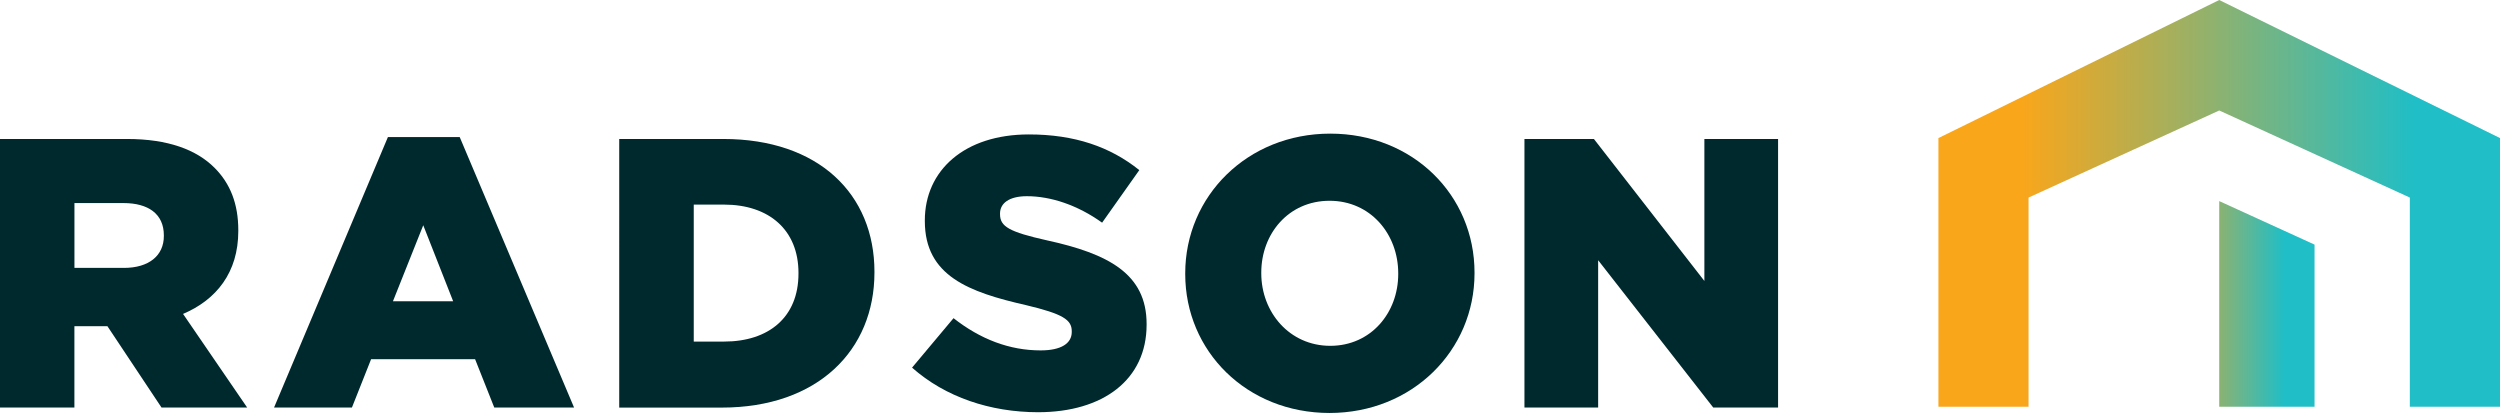 <svg xmlns="http://www.w3.org/2000/svg" xmlns:xlink="http://www.w3.org/1999/xlink" id="Layer_2" viewBox="0 0 1000 165.18"><defs><style>.cls-1{fill:#00292e;}.cls-1,.cls-2,.cls-3{stroke-width:0px;}.cls-2{fill:url(#linear-gradient);}.cls-3{fill:url(#linear-gradient-2);}</style><linearGradient id="linear-gradient" x1="774.57" y1="967.72" x2="999.19" y2="967.72" gradientTransform="translate(0 -886.38)" gradientUnits="userSpaceOnUse"><stop offset=".15" stop-color="#faa61a"></stop><stop offset=".85" stop-color="#20bec6"></stop></linearGradient><linearGradient id="linear-gradient-2" x1="848.96" y1="1007.94" x2="925.22" y2="1007.94" xlink:href="#linear-gradient"></linearGradient></defs><g id="Layer_1-2"><polygon class="cls-2" points="887.69 0 775.37 55.23 775.37 162.69 775.37 162.69 811.42 162.69 811.42 162.69 811.42 79.02 887.69 44.19 963.93 79.02 963.93 162.69 1000 162.69 1000 55.23 887.69 0"></polygon><polygon class="cls-3" points="887.69 80.44 887.69 162.69 925.82 162.69 925.82 97.85 887.69 80.44"></polygon><path class="cls-1" d="M0,55.59h50.8c16.43,0,27.78,4.29,35,11.51,6.3,6.3,9.52,14.42,9.52,25.01v.31c0,16.57-8.76,27.47-22.1,33.15l25.64,37.44h-34.26l-21.64-32.54h-13.2v32.54H0V55.59ZM49.58,107.16c9.98,0,15.96-4.92,15.96-12.73v-.31c0-8.6-6.3-12.89-16.12-12.89h-19.64v25.93s19.79,0,19.79,0Z"></path><path class="cls-1" d="M155.17,54.82h28.71l45.75,108.2h-31.92l-7.67-19.34h-41.6l-7.67,19.34h-31.15l45.55-108.2ZM181.26,120.5l-11.96-30.4-12.12,30.4h24.08Z"></path><path class="cls-1" d="M247.71,55.59h41.6c38.21,0,60.47,22.1,60.47,53.11v.31c0,31.01-22.57,54.03-61.1,54.03h-40.99V55.59h.02ZM277.5,81.83v54.8h12.12c17.96,0,29.77-9.82,29.77-27.17v-.31c0-17.2-11.83-27.31-29.77-27.31h-12.12Z"></path><path class="cls-1" d="M364.82,147.06l16.59-19.79c10.74,8.44,22.41,12.89,34.85,12.89,8.13,0,12.44-2.75,12.44-7.36v-.31c0-4.6-3.52-6.91-18.26-10.43-22.86-5.21-40.51-11.67-40.51-33.61v-.31c0-19.95,15.82-34.37,41.6-34.37,18.26,0,32.54,4.92,44.19,14.27l-14.88,21.03c-9.82-7.06-20.56-10.59-30.09-10.59-7.22,0-10.74,2.91-10.74,6.91v.31c0,4.92,3.68,7.06,18.73,10.43,24.56,5.37,39.9,13.36,39.9,33.45v.31c0,21.94-17.34,35-43.43,35-19.09-.02-37.05-6.02-50.39-17.83Z"></path><path class="cls-1" d="M474.09,109.62v-.31c0-30.85,24.85-55.86,58.01-55.86s57.71,24.71,57.71,55.57v.31c0,30.85-24.85,55.86-58.01,55.86-33.14-.02-57.71-24.73-57.71-55.57ZM559.29,109.62v-.31c0-15.66-11.06-29-27.47-29s-27.31,13.2-27.31,28.71v.31c0,15.51,11.22,29,27.63,29,16.25-.02,27.15-13.22,27.15-28.71Z"></path><path class="cls-1" d="M609.78,55.59h27.78l44.19,56.79v-56.79h29.48v107.43h-25.93l-46.04-58.93v58.93h-29.48V55.59Z"></path></g></svg>